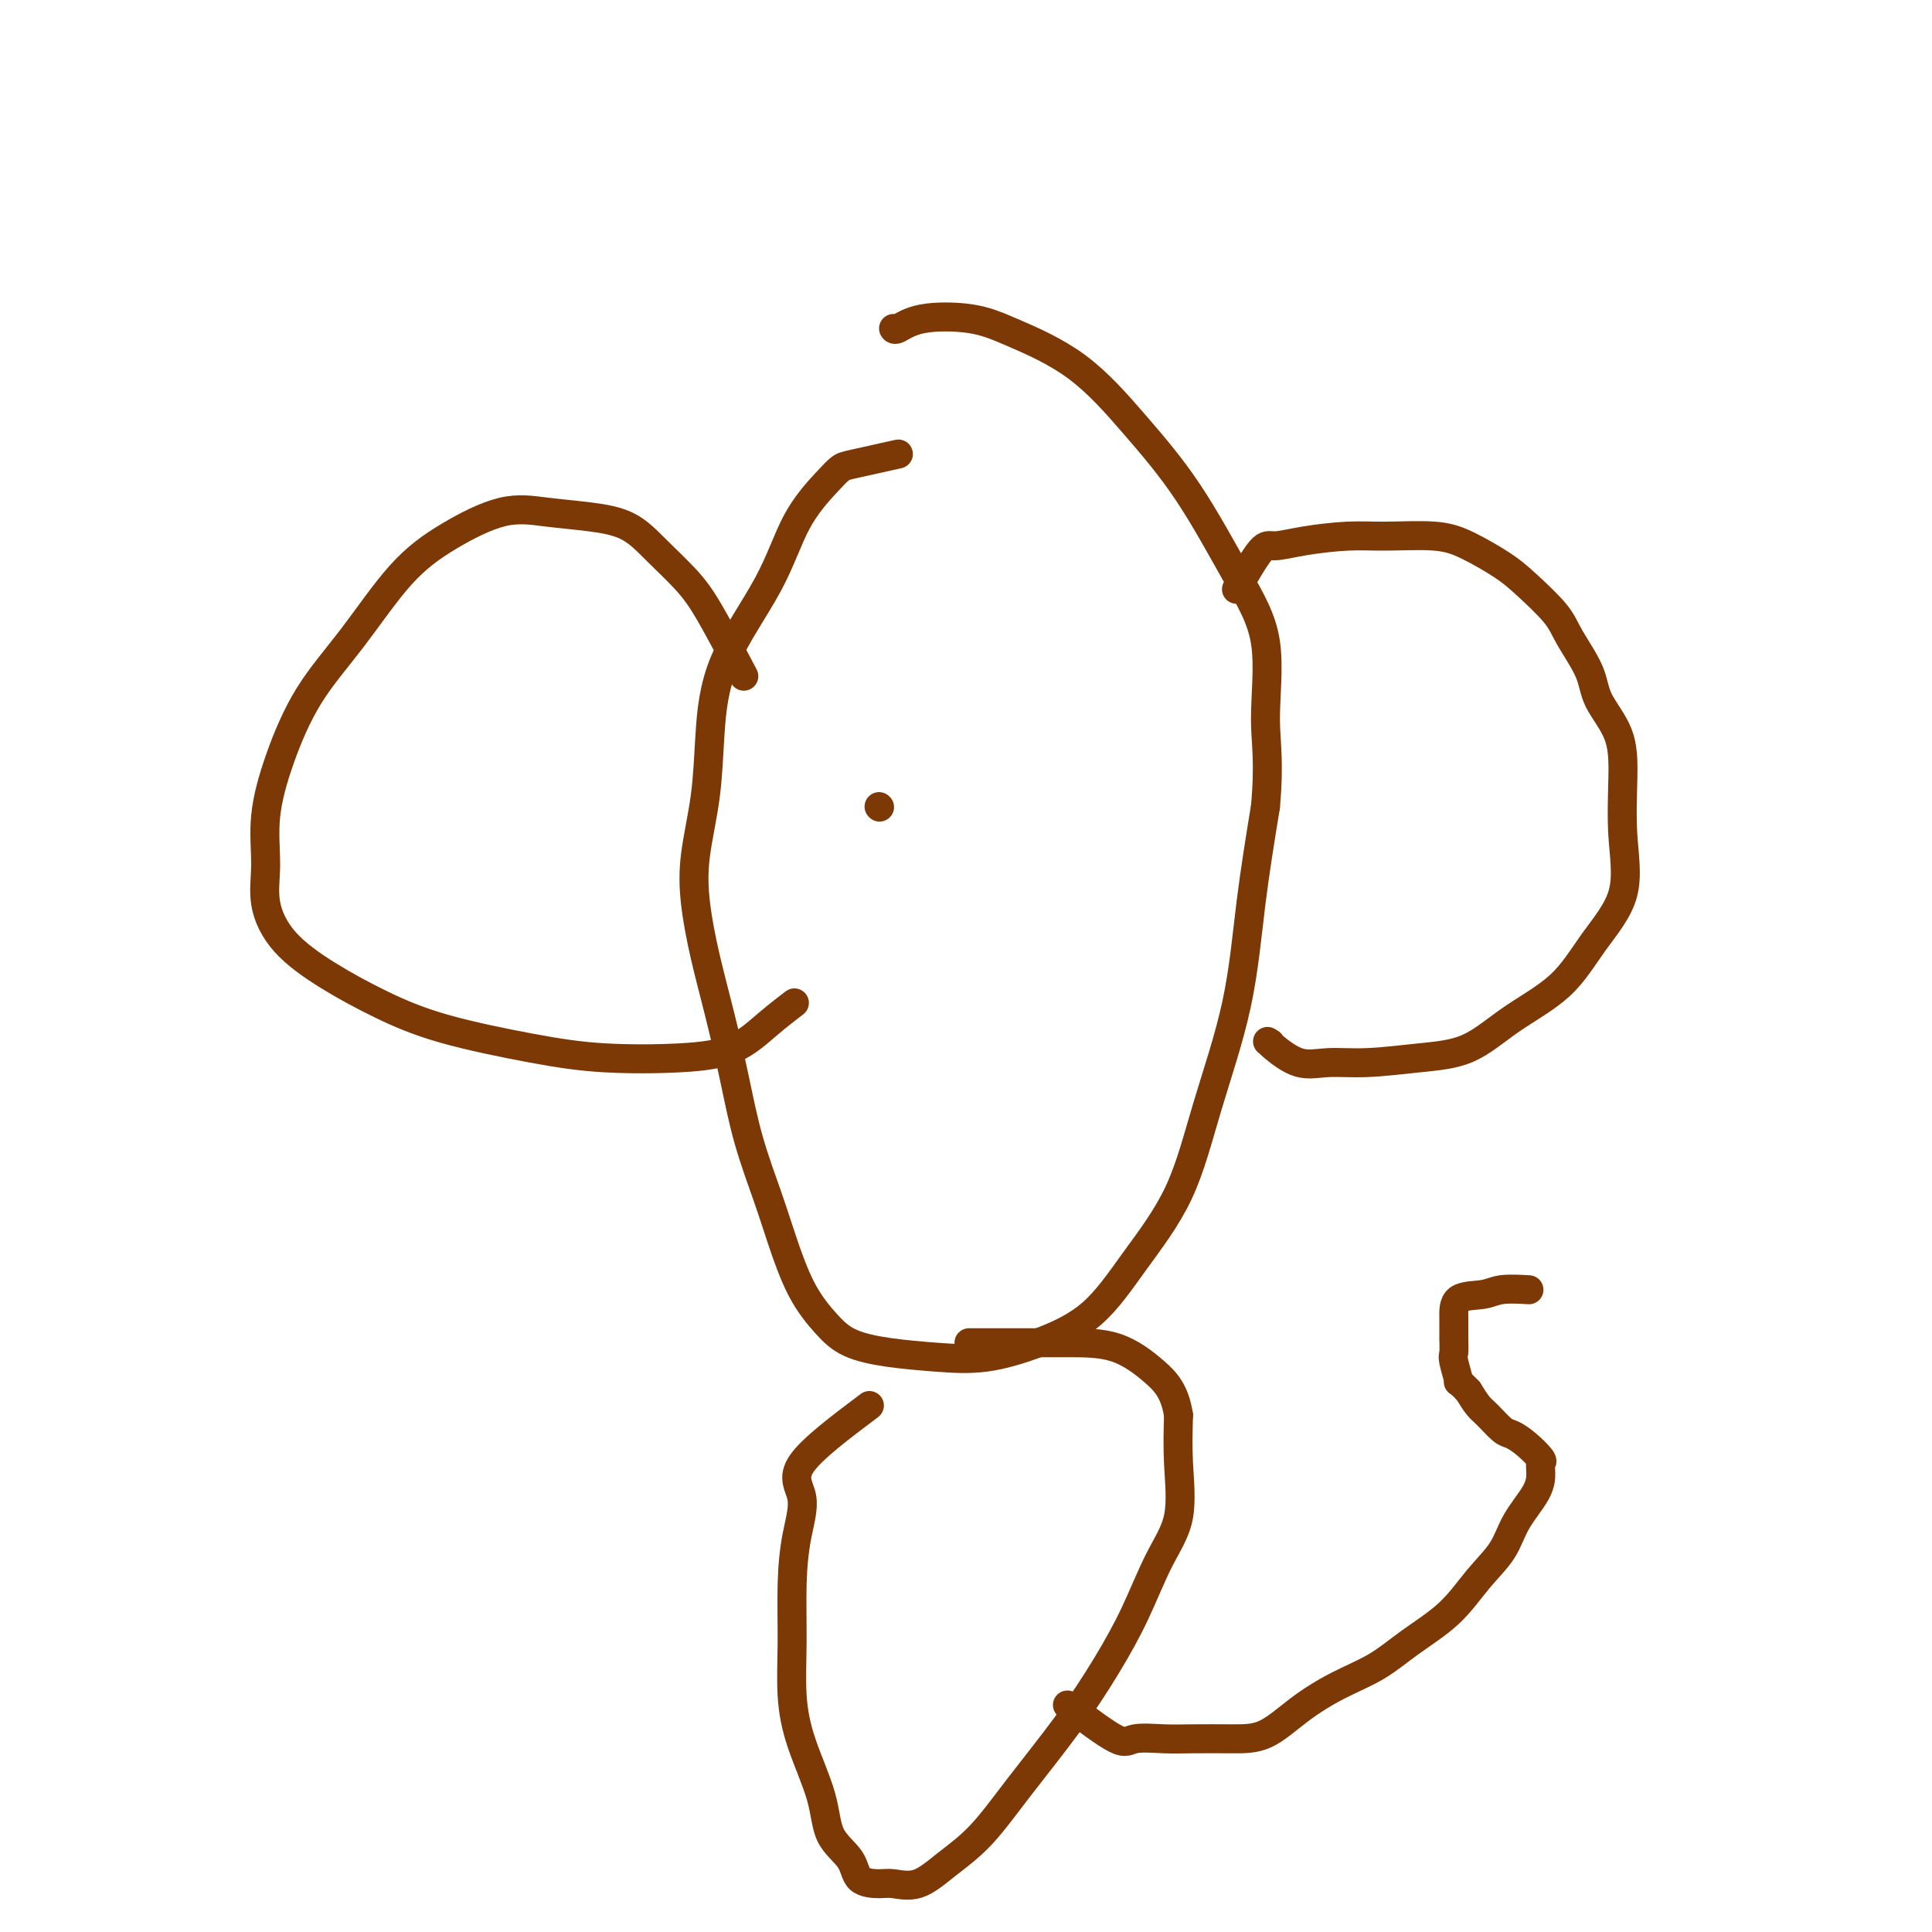 <svg viewBox='0 0 400 400' version='1.1' xmlns='http://www.w3.org/2000/svg' xmlns:xlink='http://www.w3.org/1999/xlink'><g fill='none' stroke='#7C3805' stroke-width='6' stroke-linecap='round' stroke-linejoin='round'><path d='M186,94c-3.515,0.779 -7.029,1.558 -9,2c-1.971,0.442 -2.398,0.547 -3,1c-0.602,0.453 -1.380,1.252 -3,3c-1.620,1.748 -4.082,4.443 -6,8c-1.918,3.557 -3.292,7.974 -6,13c-2.708,5.026 -6.751,10.661 -9,16c-2.249,5.339 -2.702,10.383 -3,15c-0.298,4.617 -0.439,8.805 -1,13c-0.561,4.195 -1.542,8.395 -2,12c-0.458,3.605 -0.392,6.615 0,10c0.392,3.385 1.109,7.144 2,11c0.891,3.856 1.956,7.808 3,12c1.044,4.192 2.066,8.626 3,13c0.934,4.374 1.778,8.690 3,13c1.222,4.310 2.820,8.614 4,12c1.180,3.386 1.942,5.852 3,9c1.058,3.148 2.411,6.976 4,10c1.589,3.024 3.414,5.243 5,7c1.586,1.757 2.933,3.052 5,4c2.067,0.948 4.854,1.550 8,2c3.146,0.450 6.651,0.748 10,1c3.349,0.252 6.541,0.456 10,0c3.459,-0.456 7.185,-1.574 11,-3c3.815,-1.426 7.718,-3.161 11,-6c3.282,-2.839 5.942,-6.781 9,-11c3.058,-4.219 6.513,-8.716 9,-14c2.487,-5.284 4.007,-11.354 6,-18c1.993,-6.646 4.460,-13.866 6,-21c1.540,-7.134 2.154,-14.181 3,-21c0.846,-6.819 1.923,-13.409 3,-20'/><path d='M262,167c0.864,-9.615 0.025,-13.154 0,-18c-0.025,-4.846 0.766,-11.001 0,-16c-0.766,-4.999 -3.087,-8.844 -6,-14c-2.913,-5.156 -6.416,-11.623 -10,-17c-3.584,-5.377 -7.249,-9.663 -11,-14c-3.751,-4.337 -7.590,-8.724 -12,-12c-4.410,-3.276 -9.392,-5.442 -13,-7c-3.608,-1.558 -5.843,-2.509 -9,-3c-3.157,-0.491 -7.238,-0.523 -10,0c-2.762,0.523 -4.205,1.602 -5,2c-0.795,0.398 -0.941,0.114 -1,0c-0.059,-0.114 -0.029,-0.057 0,0'/><path d='M154,140c-2.539,-4.847 -5.078,-9.694 -7,-13c-1.922,-3.306 -3.228,-5.071 -5,-7c-1.772,-1.929 -4.009,-4.023 -6,-6c-1.991,-1.977 -3.736,-3.837 -6,-5c-2.264,-1.163 -5.045,-1.631 -8,-2c-2.955,-0.369 -6.082,-0.641 -9,-1c-2.918,-0.359 -5.626,-0.805 -9,0c-3.374,0.805 -7.413,2.860 -11,5c-3.587,2.140 -6.720,4.364 -10,8c-3.280,3.636 -6.707,8.683 -10,13c-3.293,4.317 -6.454,7.905 -9,12c-2.546,4.095 -4.478,8.697 -6,13c-1.522,4.303 -2.635,8.305 -3,12c-0.365,3.695 0.018,7.082 0,10c-0.018,2.918 -0.437,5.368 0,8c0.437,2.632 1.732,5.447 4,8c2.268,2.553 5.511,4.845 9,7c3.489,2.155 7.223,4.172 11,6c3.777,1.828 7.597,3.467 13,5c5.403,1.533 12.390,2.960 18,4c5.610,1.040 9.844,1.693 15,2c5.156,0.307 11.235,0.267 16,0c4.765,-0.267 8.215,-0.762 11,-2c2.785,-1.238 4.904,-3.218 7,-5c2.096,-1.782 4.170,-3.366 5,-4c0.830,-0.634 0.415,-0.317 0,0'/><path d='M256,122c1.895,-3.290 3.790,-6.580 5,-8c1.210,-1.420 1.736,-0.970 3,-1c1.264,-0.030 3.265,-0.540 6,-1c2.735,-0.460 6.202,-0.871 9,-1c2.798,-0.129 4.927,0.024 8,0c3.073,-0.024 7.089,-0.226 10,0c2.911,0.226 4.717,0.879 7,2c2.283,1.121 5.042,2.711 7,4c1.958,1.289 3.113,2.278 5,4c1.887,1.722 4.506,4.176 6,6c1.494,1.824 1.865,3.017 3,5c1.135,1.983 3.035,4.755 4,7c0.965,2.245 0.995,3.962 2,6c1.005,2.038 2.983,4.397 4,7c1.017,2.603 1.071,5.450 1,9c-0.071,3.550 -0.266,7.802 0,12c0.266,4.198 0.995,8.343 0,12c-0.995,3.657 -3.713,6.825 -6,10c-2.287,3.175 -4.143,6.357 -7,9c-2.857,2.643 -6.717,4.746 -10,7c-3.283,2.254 -5.990,4.659 -9,6c-3.010,1.341 -6.323,1.617 -10,2c-3.677,0.383 -7.717,0.873 -11,1c-3.283,0.127 -5.808,-0.110 -8,0c-2.192,0.110 -4.052,0.568 -6,0c-1.948,-0.568 -3.985,-2.162 -5,-3c-1.015,-0.838 -1.007,-0.919 -1,-1'/><path d='M263,216c-1.000,-0.667 -0.500,-0.333 0,0'/><path d='M180,291c-5.939,4.461 -11.878,8.923 -14,12c-2.122,3.077 -0.426,4.770 0,7c0.426,2.230 -0.418,4.997 -1,8c-0.582,3.003 -0.902,6.243 -1,10c-0.098,3.757 0.026,8.030 0,12c-0.026,3.970 -0.203,7.635 0,11c0.203,3.365 0.787,6.428 2,10c1.213,3.572 3.056,7.651 4,11c0.944,3.349 0.989,5.968 2,8c1.011,2.032 2.989,3.476 4,5c1.011,1.524 1.055,3.130 2,4c0.945,0.870 2.792,1.006 4,1c1.208,-0.006 1.778,-0.155 3,0c1.222,0.155 3.097,0.612 5,0c1.903,-0.612 3.834,-2.295 6,-4c2.166,-1.705 4.567,-3.434 7,-6c2.433,-2.566 4.898,-5.969 8,-10c3.102,-4.031 6.843,-8.691 10,-13c3.157,-4.309 5.732,-8.266 8,-12c2.268,-3.734 4.229,-7.244 6,-11c1.771,-3.756 3.351,-7.759 5,-11c1.649,-3.241 3.367,-5.719 4,-9c0.633,-3.281 0.181,-7.366 0,-11c-0.181,-3.634 -0.090,-6.817 0,-10'/><path d='M244,293c-0.772,-5.000 -2.701,-7.000 -5,-9c-2.299,-2.000 -4.967,-4.000 -8,-5c-3.033,-1.000 -6.432,-1.000 -10,-1c-3.568,0.000 -7.307,0.000 -10,0c-2.693,0.000 -4.340,0.000 -6,0c-1.660,0.000 -3.331,0.000 -4,0c-0.669,0.000 -0.334,0.000 0,0'/><path d='M221,353c3.921,2.959 7.842,5.917 10,7c2.158,1.083 2.553,0.290 4,0c1.447,-0.290 3.945,-0.078 6,0c2.055,0.078 3.667,0.023 6,0c2.333,-0.023 5.389,-0.014 8,0c2.611,0.014 4.778,0.032 7,-1c2.222,-1.032 4.498,-3.113 7,-5c2.502,-1.887 5.231,-3.581 8,-5c2.769,-1.419 5.578,-2.562 8,-4c2.422,-1.438 4.457,-3.170 7,-5c2.543,-1.830 5.596,-3.760 8,-6c2.404,-2.240 4.161,-4.792 6,-7c1.839,-2.208 3.760,-4.073 5,-6c1.240,-1.927 1.799,-3.915 3,-6c1.201,-2.085 3.045,-4.267 4,-6c0.955,-1.733 1.020,-3.018 1,-4c-0.020,-0.982 -0.126,-1.662 0,-2c0.126,-0.338 0.483,-0.335 0,-1c-0.483,-0.665 -1.806,-1.998 -3,-3c-1.194,-1.002 -2.259,-1.675 -3,-2c-0.741,-0.325 -1.157,-0.304 -2,-1c-0.843,-0.696 -2.111,-2.111 -3,-3c-0.889,-0.889 -1.397,-1.254 -2,-2c-0.603,-0.746 -1.302,-1.873 -2,-3'/><path d='M304,288c-2.713,-2.863 -1.995,-1.521 -2,-2c-0.005,-0.479 -0.734,-2.780 -1,-4c-0.266,-1.220 -0.069,-1.359 0,-2c0.069,-0.641 0.011,-1.783 0,-3c-0.011,-1.217 0.026,-2.508 0,-4c-0.026,-1.492 -0.115,-3.184 1,-4c1.115,-0.816 3.433,-0.755 5,-1c1.567,-0.245 2.383,-0.797 4,-1c1.617,-0.203 4.033,-0.058 5,0c0.967,0.058 0.483,0.029 0,0'/><path d='M182,167c0.000,0.000 0.100,0.100 0.1,0.1'/></g>
</svg>
